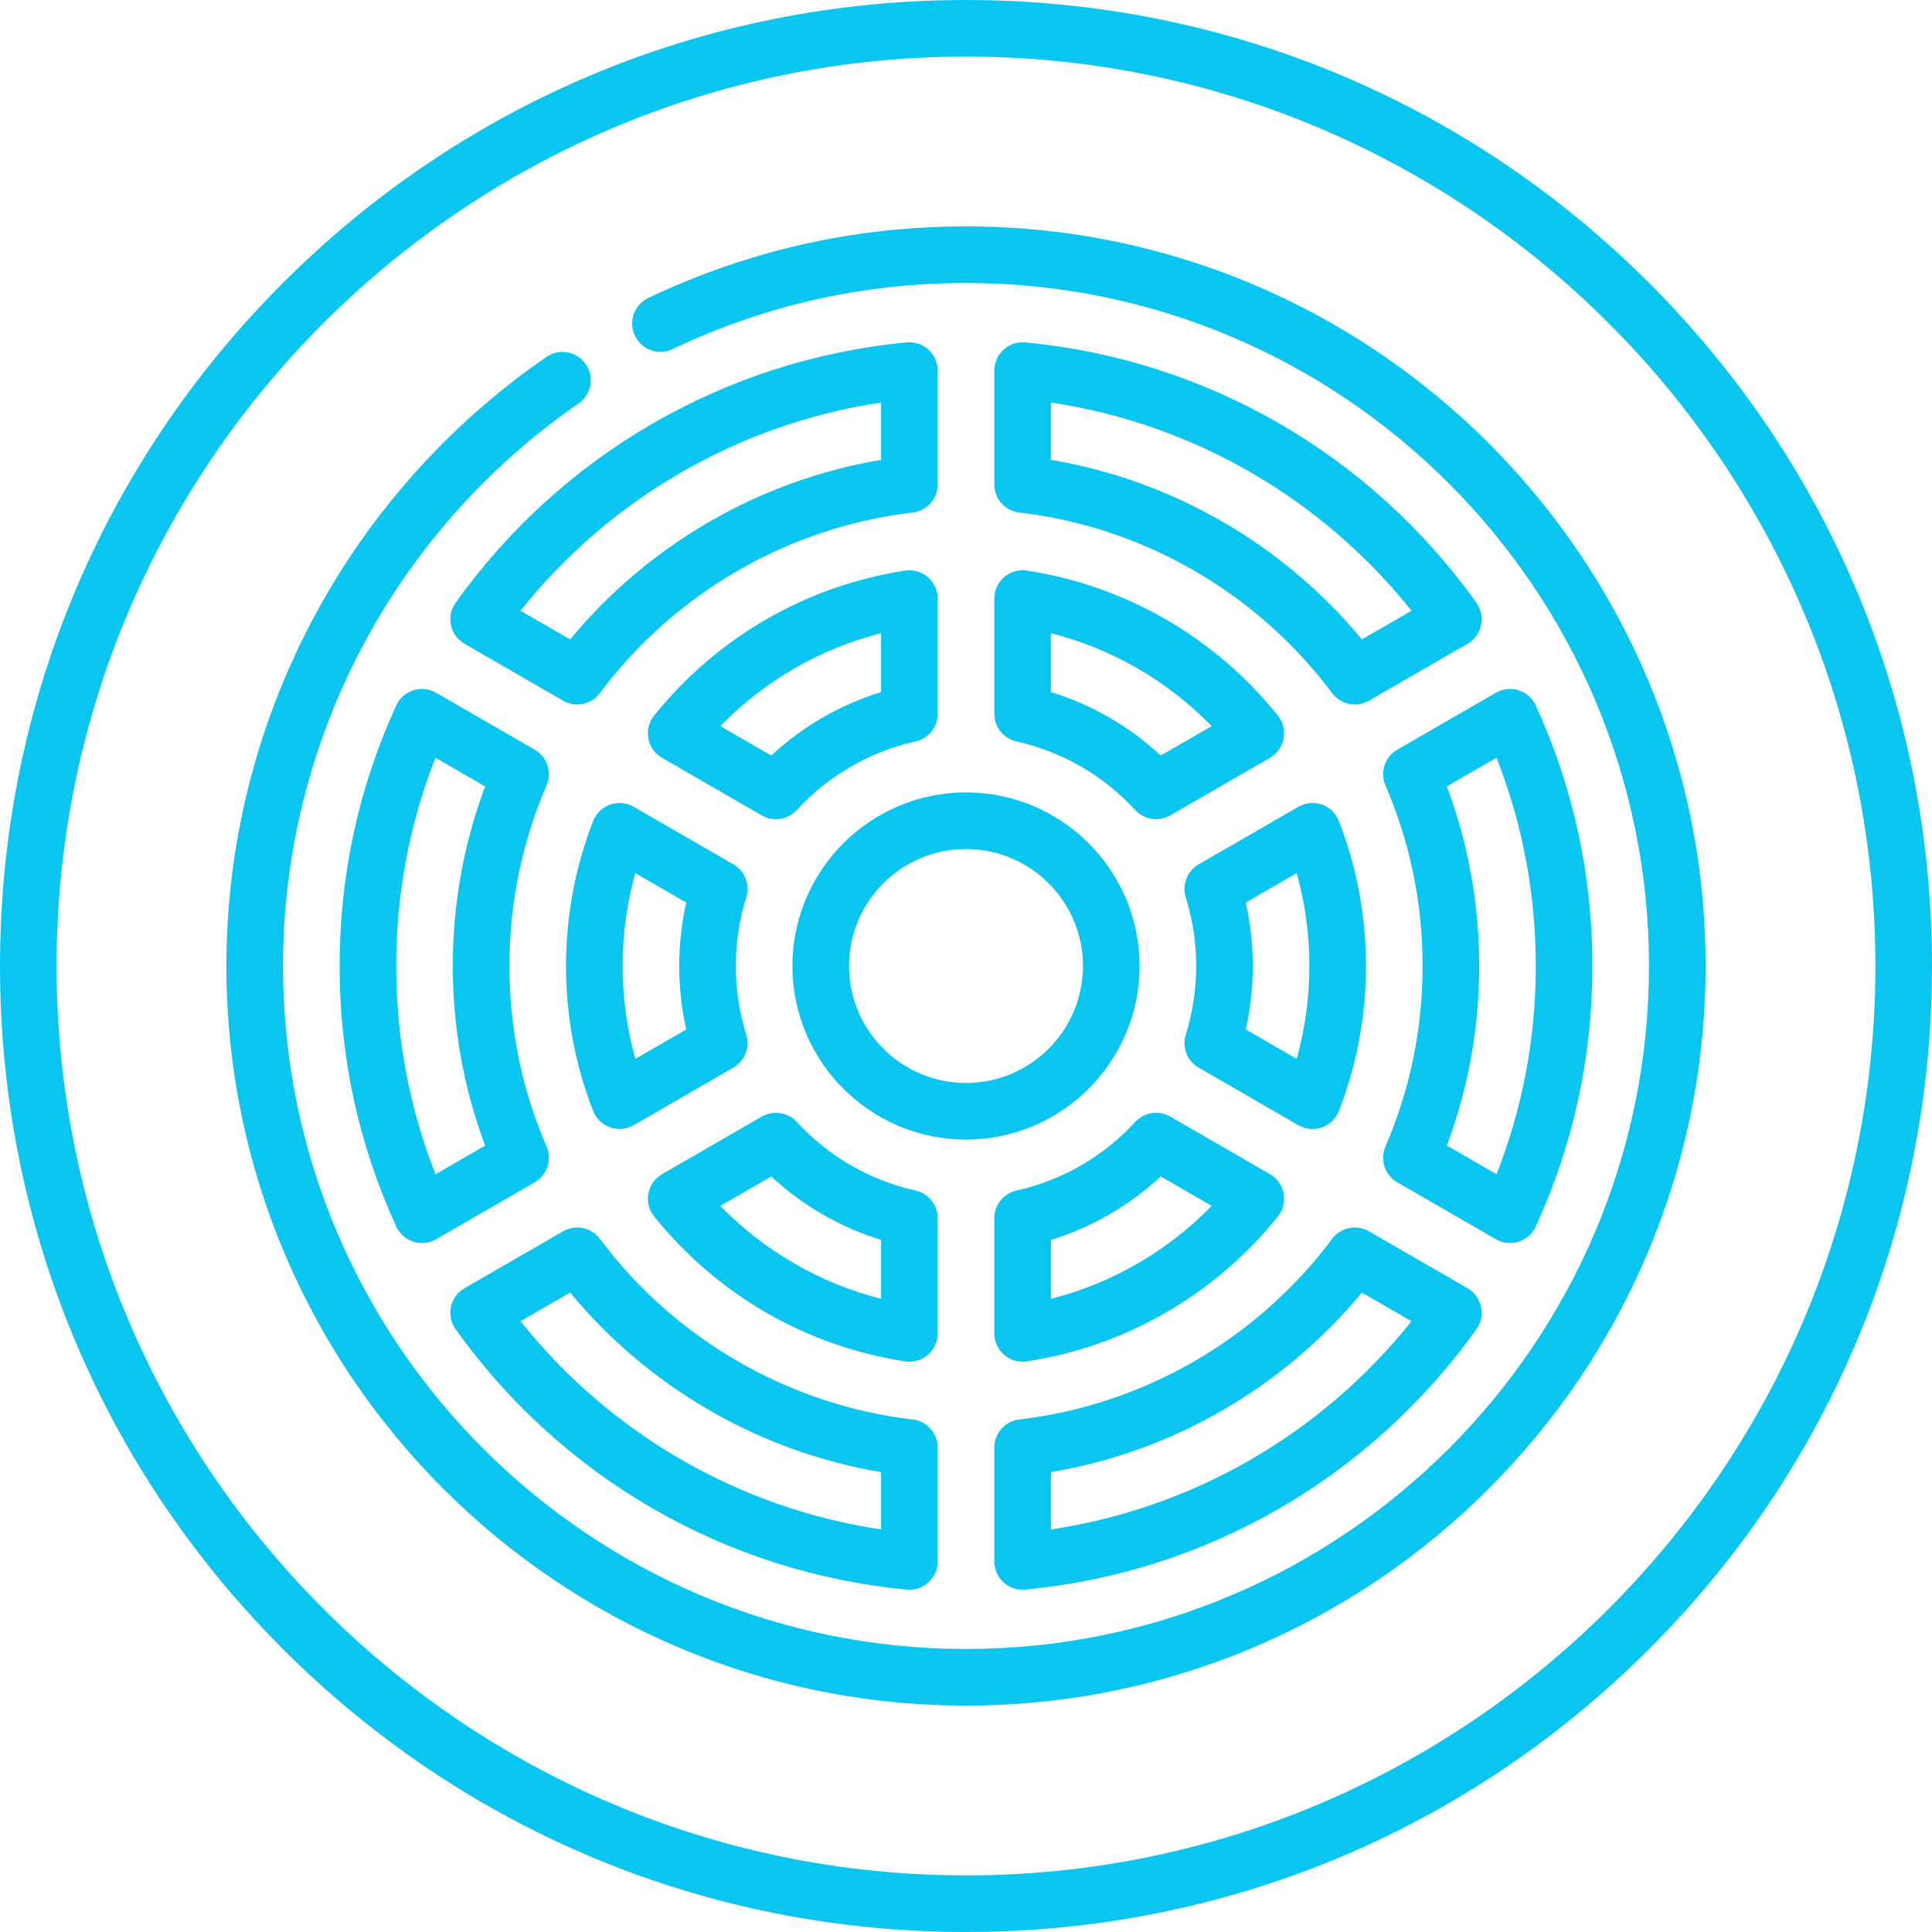 <svg width="512" height="512" viewBox="0 0 512 512" fill="none" xmlns="http://www.w3.org/2000/svg">
<g clip-path="url(#clip0_6_36)">
<path d="M437.02 74.98C388.668 26.629 324.38 0 256 0C187.62 0 123.333 26.629 74.98 74.98C26.629 123.333 0 187.62 0 256C0 324.38 26.629 388.667 74.98 437.02C123.333 485.371 187.62 512 256 512C324.38 512 388.668 485.371 437.02 437.02C485.371 388.667 512 324.38 512 256C512 187.62 485.371 123.333 437.02 74.98V74.98ZM256 497C123.112 497 15 388.888 15 256C15 123.112 123.112 15 256 15C388.888 15 497 123.112 497 256C497 388.888 388.888 497 256 497V497Z" fill="#09C6F1"/>
<path d="M300.86 297.321C292.39 306.51 281.499 312.8 269.364 315.513C265.936 316.279 263.5 319.321 263.5 322.832V353.365C263.5 355.552 264.454 357.63 266.113 359.055C267.483 360.231 269.219 360.865 271 360.865C271.376 360.865 271.755 360.837 272.133 360.779C298.331 356.776 321.954 343.133 338.652 322.363C340.023 320.656 340.581 318.436 340.178 316.284C339.775 314.132 338.452 312.263 336.556 311.169L310.125 295.909C307.087 294.155 303.237 294.741 300.86 297.321V297.321ZM278.5 344.2V328.595C289.355 325.245 299.256 319.527 307.612 311.779L321.109 319.571C309.394 331.588 294.686 340.09 278.5 344.2V344.2Z" fill="#09C6F1"/>
<path d="M263.5 413.789C263.5 415.9 264.39 417.914 265.95 419.334C267.338 420.597 269.14 421.289 271 421.289C271.232 421.289 271.467 421.278 271.701 421.256C319.634 416.756 363.214 391.602 391.265 352.243C392.492 350.522 392.935 348.363 392.487 346.297C392.038 344.232 390.738 342.451 388.908 341.395L362.779 326.31C359.487 324.409 355.294 325.272 353.019 328.318C333.159 354.916 302.949 372.359 270.133 376.174C266.352 376.613 263.499 379.817 263.499 383.624V413.789H263.5ZM278.5 390.132C310.624 384.75 340.07 367.748 360.907 342.549L374.064 350.146C350.242 379.995 316.124 399.695 278.5 405.324V390.132Z" fill="#09C6F1"/>
<path d="M256 60C226.544 60 198.214 66.382 171.795 78.97C168.056 80.751 166.469 85.227 168.251 88.967C170.032 92.706 174.509 94.293 178.248 92.511C202.635 80.892 228.794 75 256 75C355.804 75 437 156.196 437 256C437 355.804 355.804 437 256 437C156.196 437 75 355.804 75 256C75 196.513 104.277 140.79 153.317 106.94C156.726 104.587 157.582 99.916 155.229 96.507C152.875 93.098 148.206 92.242 144.796 94.595C91.7 131.245 60 191.583 60 256C60 364.075 147.925 452 256 452C364.075 452 452 364.075 452 256C452 147.925 364.075 60 256 60Z" fill="#09C6F1"/>
<path d="M317.647 282.932L344.078 298.191C345.231 298.857 346.526 299.196 347.828 299.196C348.666 299.196 349.508 299.055 350.316 298.771C352.379 298.045 354.024 296.454 354.817 294.415C359.584 282.165 362 269.24 362 256C362 242.76 359.584 229.835 354.817 217.584C354.024 215.545 352.379 213.954 350.316 213.228C348.253 212.503 345.974 212.713 344.078 213.808L317.647 229.067C314.608 230.821 313.192 234.448 314.238 237.798C316.071 243.667 317 249.791 317 256C317 262.209 316.071 268.333 314.238 274.201C313.192 277.551 314.608 281.178 317.647 282.932ZM330.13 239.182L343.633 231.387C345.87 239.357 347 247.603 347 256C347 264.397 345.87 272.643 343.633 280.614L330.13 272.819C331.372 267.323 332 261.689 332 256.001C332 250.313 331.372 244.678 330.13 239.182V239.182Z" fill="#09C6F1"/>
<path d="M240.299 90.744C192.366 95.244 148.787 120.398 120.735 159.757C119.508 161.478 119.065 163.637 119.513 165.703C119.962 167.768 121.262 169.549 123.092 170.605L149.221 185.69C150.397 186.369 151.688 186.695 152.966 186.695C155.264 186.695 157.519 185.639 158.981 183.682C178.841 157.084 209.052 139.641 241.867 135.826C245.649 135.387 248.501 132.183 248.501 128.376V98.211C248.501 96.1 247.611 94.086 246.05 92.666C244.488 91.244 242.398 90.547 240.299 90.744V90.744ZM233.5 121.868C201.375 127.25 171.929 144.253 151.093 169.451L137.935 161.854C161.757 132.005 195.876 112.305 233.499 106.676V121.868H233.5Z" fill="#09C6F1"/>
<path d="M240.299 421.256C240.533 421.278 240.767 421.289 241.001 421.289C242.86 421.289 244.663 420.598 246.05 419.334C247.611 417.913 248.501 415.899 248.501 413.789V383.624C248.501 379.817 245.649 376.614 241.867 376.174C209.052 372.358 178.841 354.915 158.981 328.318C156.706 325.272 152.514 324.408 149.221 326.31L123.092 341.395C121.261 342.452 119.962 344.232 119.513 346.297C119.064 348.362 119.508 350.522 120.735 352.243C148.786 391.602 192.366 416.755 240.299 421.256V421.256ZM151.093 342.549C171.929 367.748 201.375 384.751 233.5 390.132V405.323C195.876 399.694 161.757 379.994 137.935 350.145L151.093 342.549Z" fill="#09C6F1"/>
<path d="M141.705 198.672L115.575 183.586C113.746 182.53 111.556 182.293 109.545 182.936C107.533 183.578 105.885 185.038 105.006 186.958C95.048 208.698 90 231.928 90 256C90 280.072 95.048 303.302 105.005 325.042C105.884 326.962 107.532 328.422 109.544 329.064C110.289 329.302 111.057 329.419 111.823 329.419C113.127 329.419 114.422 329.079 115.573 328.414L141.703 313.328C144.998 311.426 146.347 307.357 144.84 303.863C138.311 288.719 135 272.615 135 256C135 239.385 138.311 223.281 144.842 208.137C146.348 204.643 145 200.574 141.705 198.672ZM128.568 303.592L115.406 311.191C108.497 293.644 105 275.117 105 256C105 236.883 108.497 218.356 115.406 200.809L128.568 208.408C122.879 223.604 120 239.583 120 256C120 272.417 122.879 288.396 128.568 303.592V303.592Z" fill="#09C6F1"/>
<path d="M161.685 213.229C159.621 213.955 157.977 215.546 157.183 217.585C152.417 229.836 150 242.761 150 256C150 269.239 152.417 282.164 157.183 294.416C157.976 296.455 159.621 298.046 161.685 298.772C162.494 299.057 163.334 299.197 164.172 299.197C165.474 299.197 166.77 298.858 167.922 298.192L194.352 282.933C197.391 281.179 198.807 277.552 197.761 274.203C195.929 268.332 195 262.208 195 256C195 249.792 195.929 243.668 197.762 237.798C198.808 234.448 197.391 230.822 194.353 229.068L167.923 213.809C166.027 212.714 163.749 212.503 161.685 213.229V213.229ZM181.871 239.182C180.628 244.679 180 250.313 180 256C180 261.687 180.628 267.321 181.871 272.818L168.369 280.613C166.13 272.642 165 264.396 165 256C165 247.604 166.13 239.358 168.368 231.386L181.871 239.182Z" fill="#09C6F1"/>
<path d="M210 256C210 281.364 230.636 302 256 302C281.364 302 302 281.364 302 256C302 230.636 281.364 210 256 210C230.636 210 210 230.636 210 256ZM287 256C287 273.093 273.094 287 256 287C238.907 287 225 273.093 225 256C225 238.907 238.907 225 256 225C273.094 225 287 238.907 287 256Z" fill="#09C6F1"/>
<path d="M400.176 329.419C400.943 329.419 401.711 329.302 402.456 329.064C404.468 328.422 406.115 326.962 406.995 325.042C416.951 303.302 422 280.072 422 256C422 231.928 416.951 208.698 406.995 186.958C406.115 185.038 404.468 183.578 402.456 182.936C400.445 182.294 398.256 182.53 396.426 183.586L370.295 198.672C367 200.574 365.651 204.643 367.158 208.137C373.688 223.281 377 239.384 377 256C377 272.616 373.688 288.719 367.158 303.863C365.651 307.357 367 311.426 370.295 313.328L396.426 328.414C397.578 329.08 398.873 329.419 400.176 329.419V329.419ZM383.432 208.408L396.594 200.809C403.503 218.356 407 236.883 407 256C407 275.117 403.503 293.644 396.594 311.191L383.432 303.592C389.12 288.396 392 272.417 392 256C392 239.583 389.12 223.604 383.432 208.408V208.408Z" fill="#09C6F1"/>
<path d="M263.5 189.167C263.5 192.679 265.937 195.72 269.364 196.486C281.499 199.198 292.39 205.489 300.86 214.678C302.321 216.262 304.336 217.095 306.378 217.095C307.66 217.095 308.953 216.766 310.125 216.09L336.556 200.83C338.452 199.735 339.775 197.867 340.178 195.715C340.58 193.563 340.023 191.342 338.652 189.636C321.955 168.866 298.332 155.223 272.133 151.22C269.972 150.891 267.773 151.519 266.113 152.944C264.453 154.369 263.5 156.447 263.5 158.634V189.167ZM278.5 167.8C294.686 171.91 309.394 180.412 321.109 192.429L307.612 200.221C299.256 192.473 289.355 186.754 278.5 183.405V167.8Z" fill="#09C6F1"/>
<path d="M175.444 200.831L201.875 216.091C203.047 216.768 204.34 217.096 205.622 217.096C207.664 217.096 209.679 216.263 211.14 214.679C219.609 205.49 230.5 199.2 242.635 196.487C246.062 195.721 248.499 192.679 248.499 189.168V158.635C248.499 156.448 247.544 154.37 245.885 152.945C244.226 151.521 242.029 150.89 239.866 151.221C213.668 155.224 190.045 168.867 173.348 189.637C171.976 191.344 171.418 193.564 171.821 195.716C172.224 197.868 173.548 199.736 175.444 200.831V200.831ZM233.5 167.8V183.405C222.645 186.755 212.744 192.473 204.388 200.221L190.89 192.429C202.606 180.413 217.316 171.91 233.5 167.8Z" fill="#09C6F1"/>
<path d="M248.5 322.833C248.5 319.321 246.063 316.28 242.636 315.514C230.501 312.802 219.61 306.511 211.141 297.322C208.763 294.742 204.915 294.156 201.876 295.91L175.445 311.17C173.549 312.265 172.226 314.133 171.823 316.285C171.42 318.437 171.978 320.658 173.35 322.364C190.047 343.134 213.67 356.777 239.868 360.78C240.245 360.838 240.624 360.866 241.001 360.866C242.781 360.866 244.518 360.232 245.887 359.056C247.546 357.631 248.501 355.553 248.501 353.366V322.833H248.5ZM233.5 344.2C217.316 340.09 202.606 331.587 190.891 319.571L204.389 311.779C212.745 319.527 222.645 325.246 233.501 328.595V344.2H233.5Z" fill="#09C6F1"/>
<path d="M271.701 90.744C269.591 90.548 267.511 91.245 265.95 92.666C264.389 94.087 263.5 96.1 263.5 98.211V128.376C263.5 132.183 266.353 135.386 270.134 135.826C302.949 139.642 333.159 157.085 353.02 183.682C354.482 185.64 356.736 186.695 359.035 186.695C360.312 186.695 361.604 186.369 362.78 185.69L388.909 170.605C390.739 169.548 392.039 167.768 392.488 165.703C392.936 163.638 392.493 161.478 391.266 159.757C363.214 120.398 319.634 95.245 271.701 90.744V90.744ZM360.907 169.451C340.07 144.252 310.624 127.249 278.5 121.868V106.677C316.124 112.306 350.242 132.006 374.064 161.855L360.907 169.451Z" fill="#09C6F1"/>
</g>
<defs>
<clipPath id="clip0_6_36">
<rect width="512" height="512" fill="white"/>
</clipPath>
</defs>
</svg>
